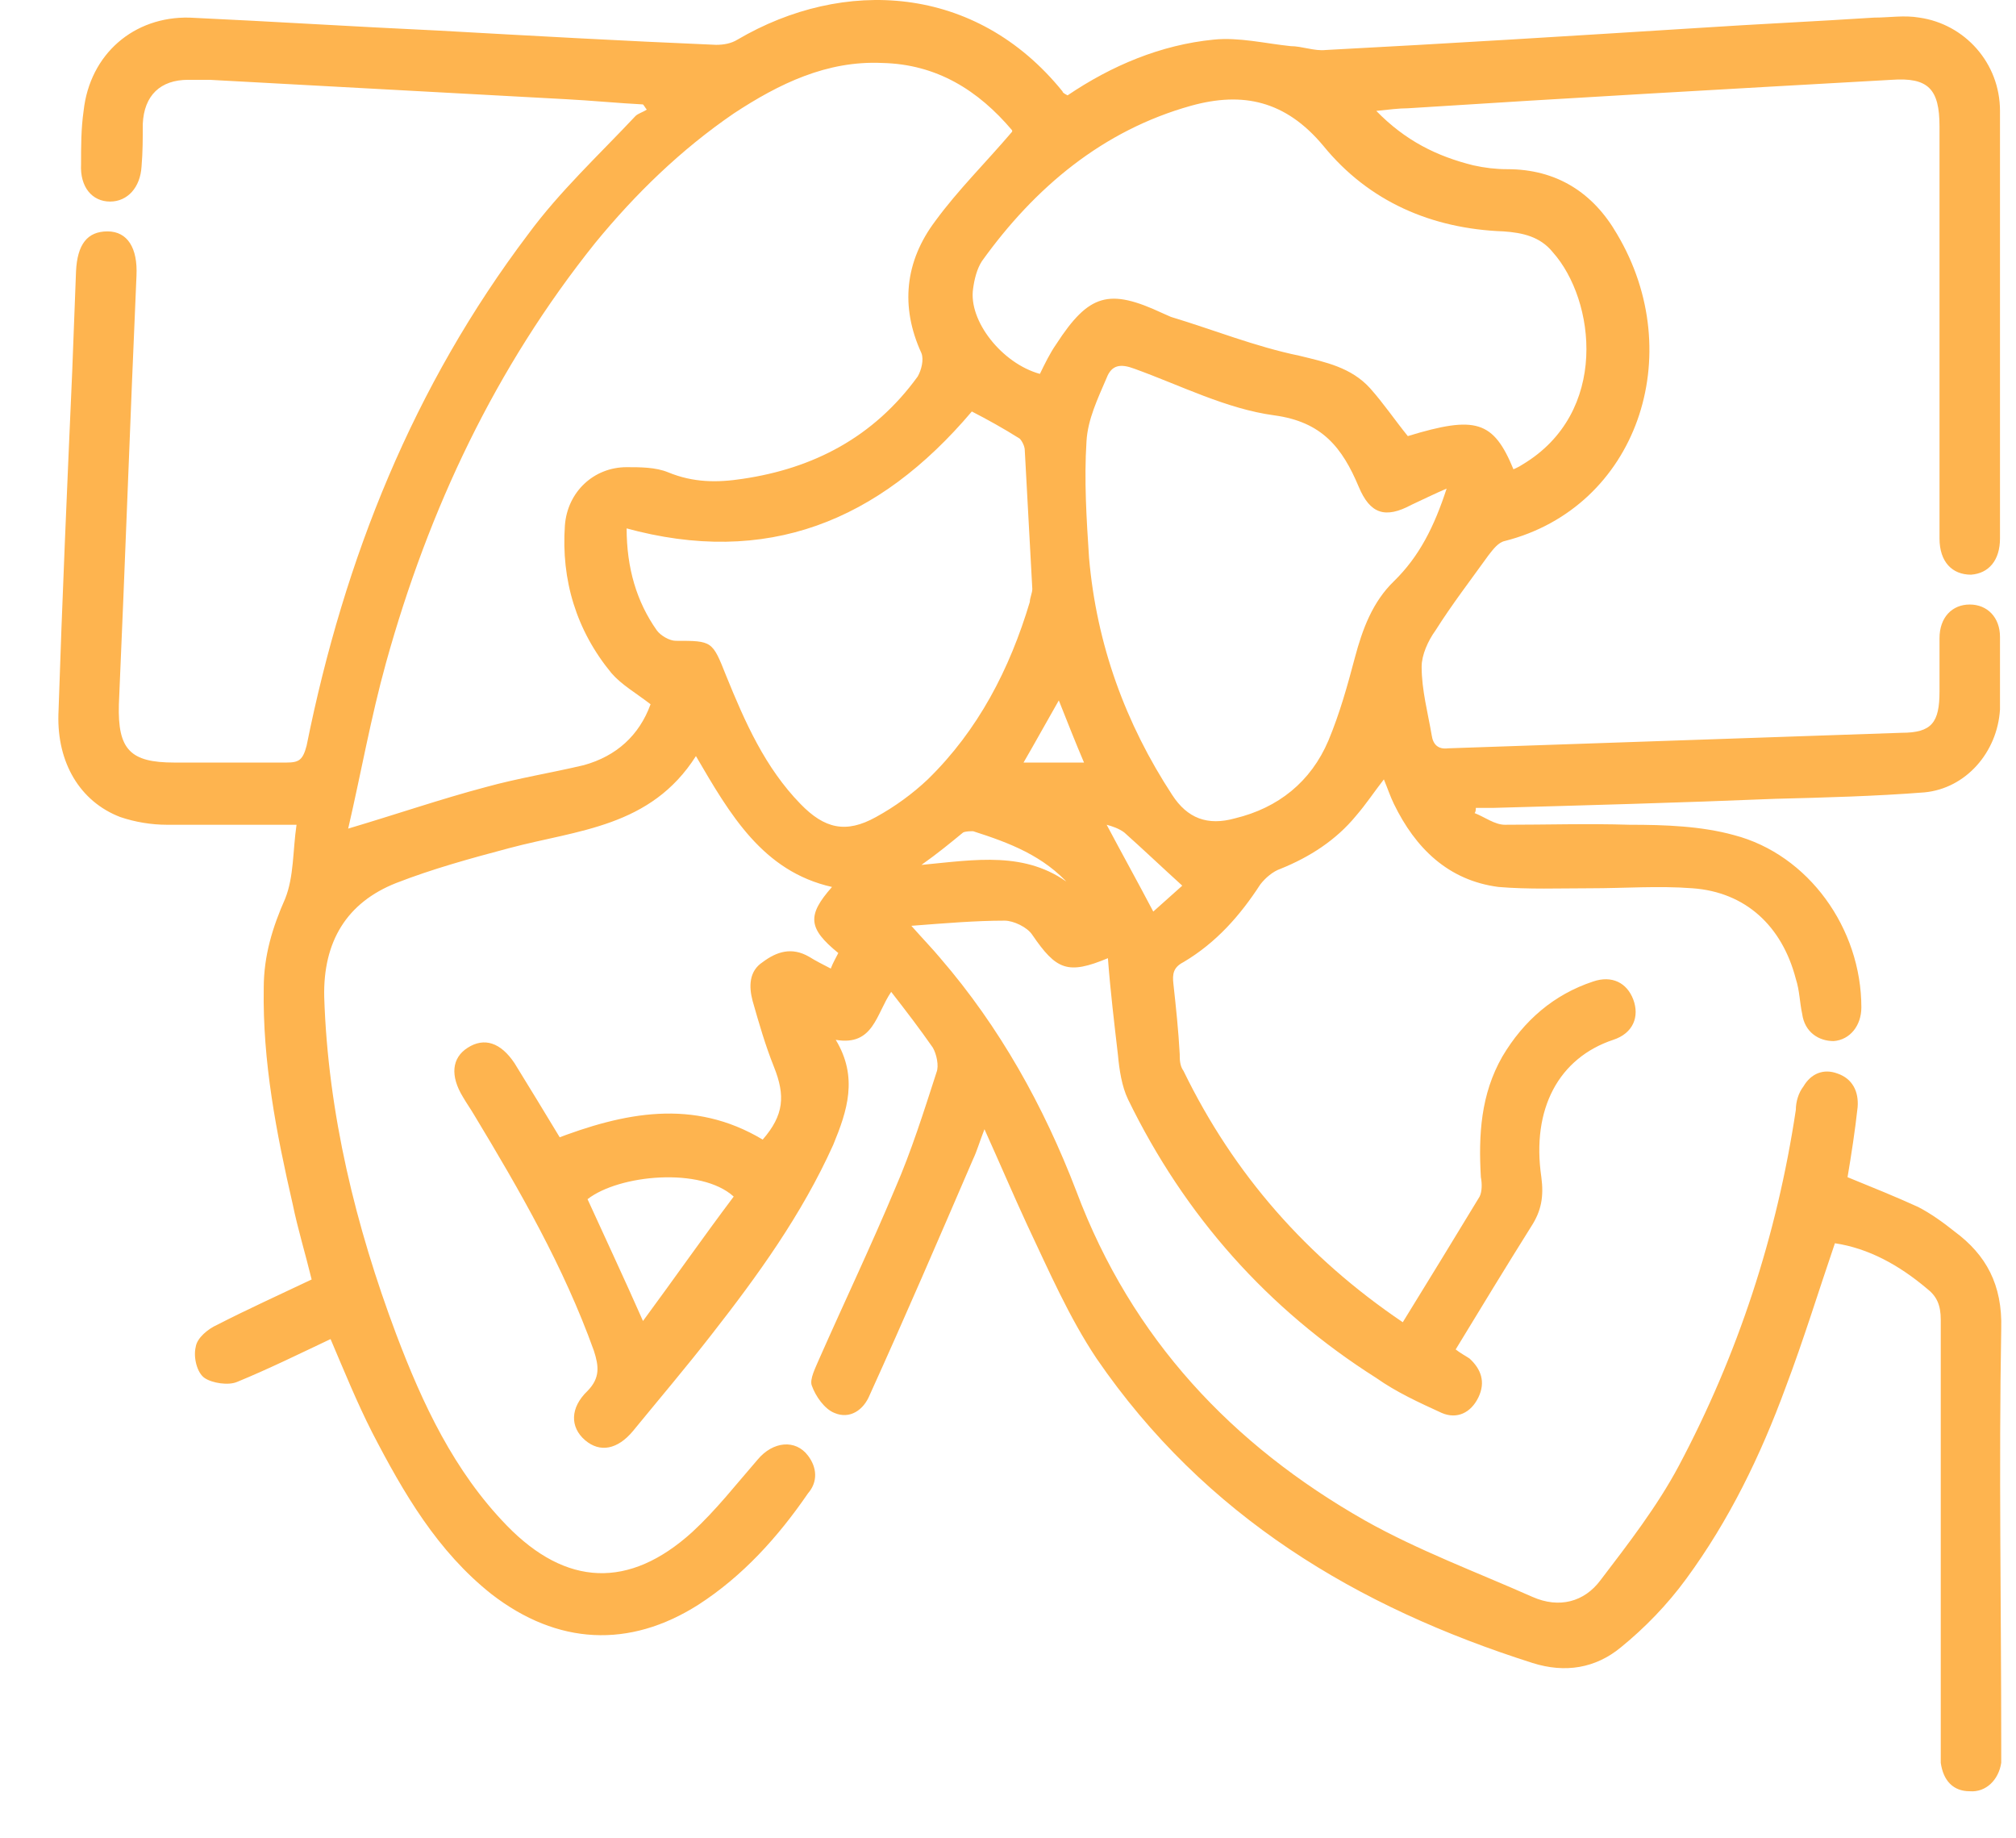 <svg width="34" height="31" viewBox="0 0 34 31" fill="none" xmlns="http://www.w3.org/2000/svg">
<path d="M9.336 19.217C10.526 18.758 11.694 18.518 12.863 19.217C13.224 18.802 13.245 18.474 13.054 17.994C12.905 17.622 12.799 17.251 12.693 16.879C12.629 16.639 12.629 16.377 12.863 16.224C13.097 16.049 13.352 15.962 13.649 16.136C13.755 16.202 13.883 16.267 14.011 16.333C14.053 16.224 14.095 16.158 14.138 16.071C13.628 15.656 13.607 15.437 14.032 14.957C12.863 14.694 12.311 13.733 11.737 12.75C10.972 13.952 9.739 13.995 8.592 14.301C7.933 14.476 7.296 14.651 6.68 14.891C5.851 15.219 5.447 15.874 5.468 16.814C5.532 18.78 6 20.681 6.68 22.494C7.126 23.674 7.657 24.81 8.549 25.727C9.548 26.754 10.611 26.798 11.673 25.837C12.077 25.465 12.417 25.028 12.778 24.613C13.033 24.307 13.415 24.264 13.628 24.548C13.777 24.744 13.798 24.985 13.628 25.181C13.118 25.924 12.523 26.58 11.779 27.06C10.611 27.803 9.399 27.738 8.294 26.886C7.381 26.165 6.807 25.181 6.276 24.154C6.021 23.652 5.808 23.128 5.575 22.581C5.065 22.822 4.533 23.084 4.002 23.302C3.853 23.368 3.577 23.324 3.45 23.237C3.322 23.149 3.258 22.887 3.301 22.713C3.322 22.56 3.513 22.407 3.662 22.341C4.172 22.079 4.703 21.839 5.256 21.576C5.15 21.14 5.022 20.724 4.937 20.309C4.661 19.108 4.427 17.906 4.448 16.661C4.448 16.115 4.597 15.634 4.81 15.153C4.958 14.782 4.937 14.345 5.001 13.908C4.236 13.908 3.535 13.908 2.812 13.908C2.557 13.908 2.281 13.864 2.026 13.777C1.346 13.515 0.963 12.859 0.985 12.051C1.048 10.128 1.133 8.184 1.218 6.261C1.24 5.693 1.261 5.147 1.282 4.579C1.303 4.12 1.473 3.902 1.813 3.902C2.153 3.902 2.323 4.186 2.302 4.645C2.196 7.048 2.111 9.473 2.005 11.876C1.983 12.641 2.196 12.859 2.94 12.859C3.577 12.859 4.193 12.859 4.831 12.859C5.043 12.859 5.107 12.816 5.171 12.575C5.808 9.407 6.977 6.502 8.911 3.945C9.442 3.224 10.101 2.613 10.717 1.957C10.759 1.914 10.844 1.892 10.908 1.848C10.887 1.826 10.866 1.783 10.844 1.761C10.419 1.739 9.973 1.695 9.548 1.673C7.551 1.564 5.532 1.455 3.535 1.346C3.407 1.346 3.301 1.346 3.173 1.346C2.706 1.346 2.43 1.608 2.408 2.088C2.408 2.329 2.408 2.569 2.387 2.809C2.366 3.159 2.153 3.399 1.856 3.399C1.558 3.399 1.346 3.159 1.367 2.766C1.367 2.46 1.367 2.176 1.41 1.87C1.516 0.909 2.26 0.275 3.195 0.297C4.597 0.362 5.978 0.45 7.381 0.515C8.953 0.603 10.504 0.69 12.077 0.756C12.204 0.756 12.332 0.734 12.438 0.668C14.223 -0.38 16.454 -0.271 17.92 1.542C17.92 1.564 17.963 1.586 18.005 1.608C18.749 1.105 19.578 0.756 20.47 0.668C20.895 0.625 21.341 0.734 21.767 0.778C21.958 0.778 22.17 0.865 22.361 0.843C24.444 0.734 26.548 0.603 28.63 0.472C29.629 0.406 30.606 0.362 31.605 0.297C31.86 0.297 32.115 0.253 32.37 0.297C33.135 0.406 33.73 1.062 33.73 1.87C33.73 4.273 33.73 6.676 33.73 9.08C33.73 9.451 33.538 9.67 33.241 9.691C32.922 9.691 32.71 9.473 32.71 9.08C32.71 6.764 32.71 4.448 32.71 2.132C32.71 1.499 32.519 1.302 31.902 1.346C29.183 1.499 26.463 1.651 23.743 1.826C23.594 1.826 23.424 1.848 23.211 1.87C23.7 2.372 24.231 2.635 24.848 2.788C25.039 2.831 25.23 2.853 25.421 2.853C26.25 2.853 26.866 3.246 27.27 3.945C28.481 5.977 27.61 8.555 25.379 9.123C25.273 9.145 25.188 9.254 25.103 9.364C24.805 9.779 24.486 10.194 24.21 10.631C24.083 10.806 23.976 11.046 23.976 11.243C23.976 11.636 24.083 12.029 24.146 12.4C24.168 12.553 24.253 12.641 24.423 12.619C26.973 12.532 29.522 12.444 32.072 12.357C32.582 12.357 32.71 12.182 32.71 11.658C32.71 11.352 32.71 11.068 32.71 10.762C32.71 10.412 32.922 10.194 33.22 10.194C33.517 10.194 33.73 10.412 33.73 10.74C33.73 11.155 33.73 11.548 33.73 11.963C33.687 12.684 33.156 13.296 32.455 13.362C31.626 13.427 30.776 13.449 29.926 13.471C28.332 13.537 26.739 13.58 25.166 13.624C25.081 13.624 24.975 13.624 24.89 13.624C24.89 13.646 24.89 13.69 24.869 13.711C25.039 13.777 25.209 13.908 25.379 13.908C26.08 13.908 26.781 13.886 27.483 13.908C28.078 13.908 28.694 13.93 29.246 14.083C30.5 14.411 31.392 15.656 31.392 16.988C31.392 17.294 31.201 17.535 30.925 17.556C30.67 17.556 30.436 17.404 30.394 17.098C30.351 16.901 30.351 16.704 30.287 16.508C30.054 15.612 29.437 15.044 28.545 14.979C27.971 14.935 27.398 14.979 26.824 14.979C26.293 14.979 25.783 15 25.273 14.957C24.423 14.847 23.87 14.301 23.509 13.558C23.445 13.427 23.403 13.296 23.339 13.143C23.169 13.362 23.041 13.558 22.871 13.755C22.531 14.17 22.085 14.454 21.596 14.651C21.469 14.694 21.341 14.804 21.256 14.913C20.916 15.437 20.513 15.896 19.96 16.224C19.79 16.311 19.769 16.421 19.79 16.595C19.833 16.988 19.875 17.382 19.896 17.775C19.896 17.862 19.896 17.972 19.96 18.059C20.81 19.807 22.043 21.205 23.658 22.297C24.104 21.576 24.529 20.877 24.954 20.178C24.996 20.091 24.996 19.96 24.975 19.851C24.933 19.13 24.975 18.452 25.336 17.819C25.698 17.207 26.208 16.77 26.866 16.552C27.185 16.442 27.44 16.573 27.546 16.857C27.652 17.141 27.546 17.425 27.206 17.535C26.293 17.84 25.825 18.693 25.995 19.851C26.038 20.178 25.995 20.419 25.825 20.681C25.4 21.358 24.975 22.057 24.55 22.756C24.635 22.822 24.72 22.866 24.784 22.909C24.975 23.084 25.06 23.302 24.933 23.565C24.805 23.827 24.571 23.936 24.316 23.827C23.934 23.652 23.551 23.477 23.211 23.237C21.384 22.079 19.982 20.506 19.025 18.54C18.919 18.321 18.877 18.037 18.855 17.797C18.792 17.251 18.728 16.726 18.685 16.158C18.005 16.442 17.814 16.355 17.41 15.765C17.325 15.634 17.092 15.525 16.943 15.525C16.454 15.525 15.944 15.568 15.37 15.612C15.583 15.852 15.732 16.005 15.859 16.158C16.858 17.316 17.602 18.649 18.154 20.091C19.089 22.581 20.789 24.373 23.02 25.64C23.913 26.143 24.911 26.514 25.846 26.929C26.293 27.126 26.718 27.017 26.994 26.645C27.461 26.033 27.95 25.4 28.311 24.723C29.31 22.844 29.969 20.834 30.287 18.715C30.287 18.583 30.33 18.43 30.415 18.321C30.542 18.103 30.755 18.015 30.989 18.103C31.244 18.19 31.35 18.409 31.329 18.671C31.286 19.064 31.222 19.479 31.159 19.851C31.584 20.025 31.966 20.178 32.349 20.353C32.561 20.462 32.774 20.615 32.965 20.768C33.496 21.161 33.772 21.664 33.751 22.407C33.709 24.744 33.751 27.082 33.751 29.42C33.751 29.529 33.751 29.616 33.751 29.726C33.709 30.01 33.496 30.228 33.22 30.206C32.944 30.206 32.774 30.032 32.731 29.726C32.731 29.616 32.731 29.507 32.731 29.398C32.731 27.017 32.731 24.635 32.731 22.254C32.731 22.013 32.667 21.86 32.497 21.729C32.03 21.336 31.52 21.052 30.946 20.965C30.67 21.773 30.415 22.603 30.117 23.39C29.692 24.548 29.161 25.64 28.439 26.623C28.12 27.06 27.738 27.453 27.334 27.781C26.909 28.131 26.399 28.218 25.846 28.043C22.893 27.104 20.322 25.575 18.494 22.909C18.027 22.21 17.687 21.424 17.325 20.659C17.092 20.156 16.879 19.654 16.603 19.042C16.518 19.261 16.475 19.414 16.412 19.545C15.838 20.877 15.264 22.21 14.669 23.521C14.563 23.783 14.329 23.936 14.074 23.827C13.904 23.761 13.755 23.543 13.692 23.368C13.649 23.259 13.755 23.062 13.819 22.909C14.244 21.948 14.691 21.009 15.094 20.047C15.37 19.414 15.583 18.736 15.795 18.081C15.838 17.972 15.795 17.775 15.732 17.666C15.519 17.36 15.286 17.054 15.03 16.726C14.775 17.098 14.733 17.644 14.095 17.535C14.478 18.168 14.287 18.736 14.053 19.304C13.522 20.484 12.778 21.511 11.992 22.516C11.567 23.062 11.121 23.587 10.674 24.133C10.419 24.439 10.122 24.504 9.867 24.286C9.612 24.067 9.612 23.739 9.909 23.455C10.122 23.237 10.101 23.04 10.016 22.778C9.506 21.358 8.762 20.069 7.997 18.802C7.933 18.693 7.869 18.605 7.806 18.496C7.593 18.146 7.614 17.84 7.891 17.666C8.167 17.491 8.443 17.578 8.677 17.928C8.932 18.343 9.187 18.758 9.463 19.217H9.336ZM17.07 2.198C16.497 1.52 15.795 1.083 14.882 1.062C13.947 1.018 13.139 1.411 12.374 1.914C11.482 2.525 10.717 3.268 10.037 4.098C8.358 6.196 7.232 8.577 6.51 11.177C6.255 12.095 6.085 13.056 5.872 13.973C6.68 13.733 7.444 13.471 8.188 13.274C8.741 13.121 9.293 13.034 9.846 12.903C10.398 12.75 10.781 12.4 10.972 11.876C10.717 11.68 10.483 11.548 10.313 11.352C9.718 10.631 9.463 9.779 9.527 8.861C9.569 8.293 10.016 7.878 10.568 7.878C10.802 7.878 11.057 7.878 11.269 7.965C11.694 8.14 12.098 8.14 12.523 8.075C13.713 7.9 14.733 7.376 15.477 6.349C15.54 6.239 15.583 6.065 15.54 5.955C15.179 5.169 15.264 4.404 15.774 3.727C16.157 3.203 16.624 2.744 17.07 2.22V2.198ZM25.506 7.922C25.506 7.922 25.613 7.878 25.676 7.834C27.142 6.96 26.909 5.06 26.186 4.251C25.974 3.989 25.676 3.924 25.358 3.902C24.146 3.858 23.084 3.399 22.319 2.46C21.681 1.695 20.959 1.542 20.088 1.783C18.6 2.198 17.453 3.159 16.56 4.404C16.475 4.535 16.433 4.71 16.412 4.863C16.327 5.409 16.9 6.13 17.538 6.305C17.623 6.13 17.708 5.955 17.814 5.803C18.367 4.95 18.707 4.863 19.599 5.278C19.642 5.3 19.705 5.322 19.748 5.344C20.47 5.562 21.172 5.846 21.915 5.999C22.361 6.108 22.786 6.196 23.105 6.545C23.339 6.808 23.53 7.092 23.743 7.354C24.89 7.004 25.188 7.092 25.528 7.922H25.506ZM24.423 8.228C24.168 8.337 23.998 8.424 23.806 8.512C23.36 8.752 23.105 8.665 22.914 8.206C22.638 7.55 22.298 7.113 21.49 7.004C20.683 6.895 19.918 6.502 19.132 6.218C18.898 6.13 18.749 6.152 18.664 6.371C18.515 6.72 18.345 7.07 18.324 7.441C18.282 8.097 18.324 8.752 18.367 9.407C18.494 10.871 18.983 12.204 19.769 13.405C20.024 13.799 20.364 13.93 20.831 13.799C21.554 13.624 22.107 13.187 22.404 12.488C22.595 12.029 22.723 11.57 22.85 11.09C22.978 10.609 23.148 10.15 23.509 9.801C23.934 9.386 24.189 8.883 24.401 8.228H24.423ZM10.568 8.905C10.568 9.582 10.738 10.15 11.078 10.631C11.142 10.718 11.291 10.806 11.397 10.806C12.013 10.806 12.013 10.806 12.247 11.396C12.566 12.182 12.905 12.947 13.501 13.558C13.904 13.973 14.265 14.061 14.775 13.777C15.094 13.602 15.392 13.384 15.647 13.143C16.497 12.313 17.028 11.286 17.368 10.15C17.368 10.085 17.41 9.997 17.41 9.932C17.368 9.145 17.325 8.381 17.283 7.594C17.283 7.528 17.24 7.441 17.198 7.397C16.922 7.223 16.645 7.07 16.39 6.939C14.818 8.796 12.927 9.56 10.547 8.905H10.568ZM10.844 22.276C11.376 21.555 11.864 20.855 12.374 20.178C11.822 19.676 10.441 19.807 9.909 20.222C10.207 20.877 10.526 21.555 10.844 22.276ZM18.048 14.935C17.602 14.432 17.028 14.214 16.412 14.017C16.369 14.017 16.284 14.017 16.242 14.039C16.029 14.214 15.817 14.389 15.54 14.585C16.454 14.498 17.304 14.345 18.048 14.913V14.935ZM19.45 15.372C19.599 15.241 19.79 15.066 19.939 14.935C19.578 14.607 19.28 14.323 18.962 14.039C18.877 13.973 18.749 13.93 18.664 13.908C18.919 14.389 19.174 14.847 19.45 15.372ZM17.857 11.811C17.644 12.182 17.453 12.532 17.262 12.859H18.282C18.133 12.51 18.005 12.182 17.857 11.811Z" fill="#FEB44F"/>
</svg>
